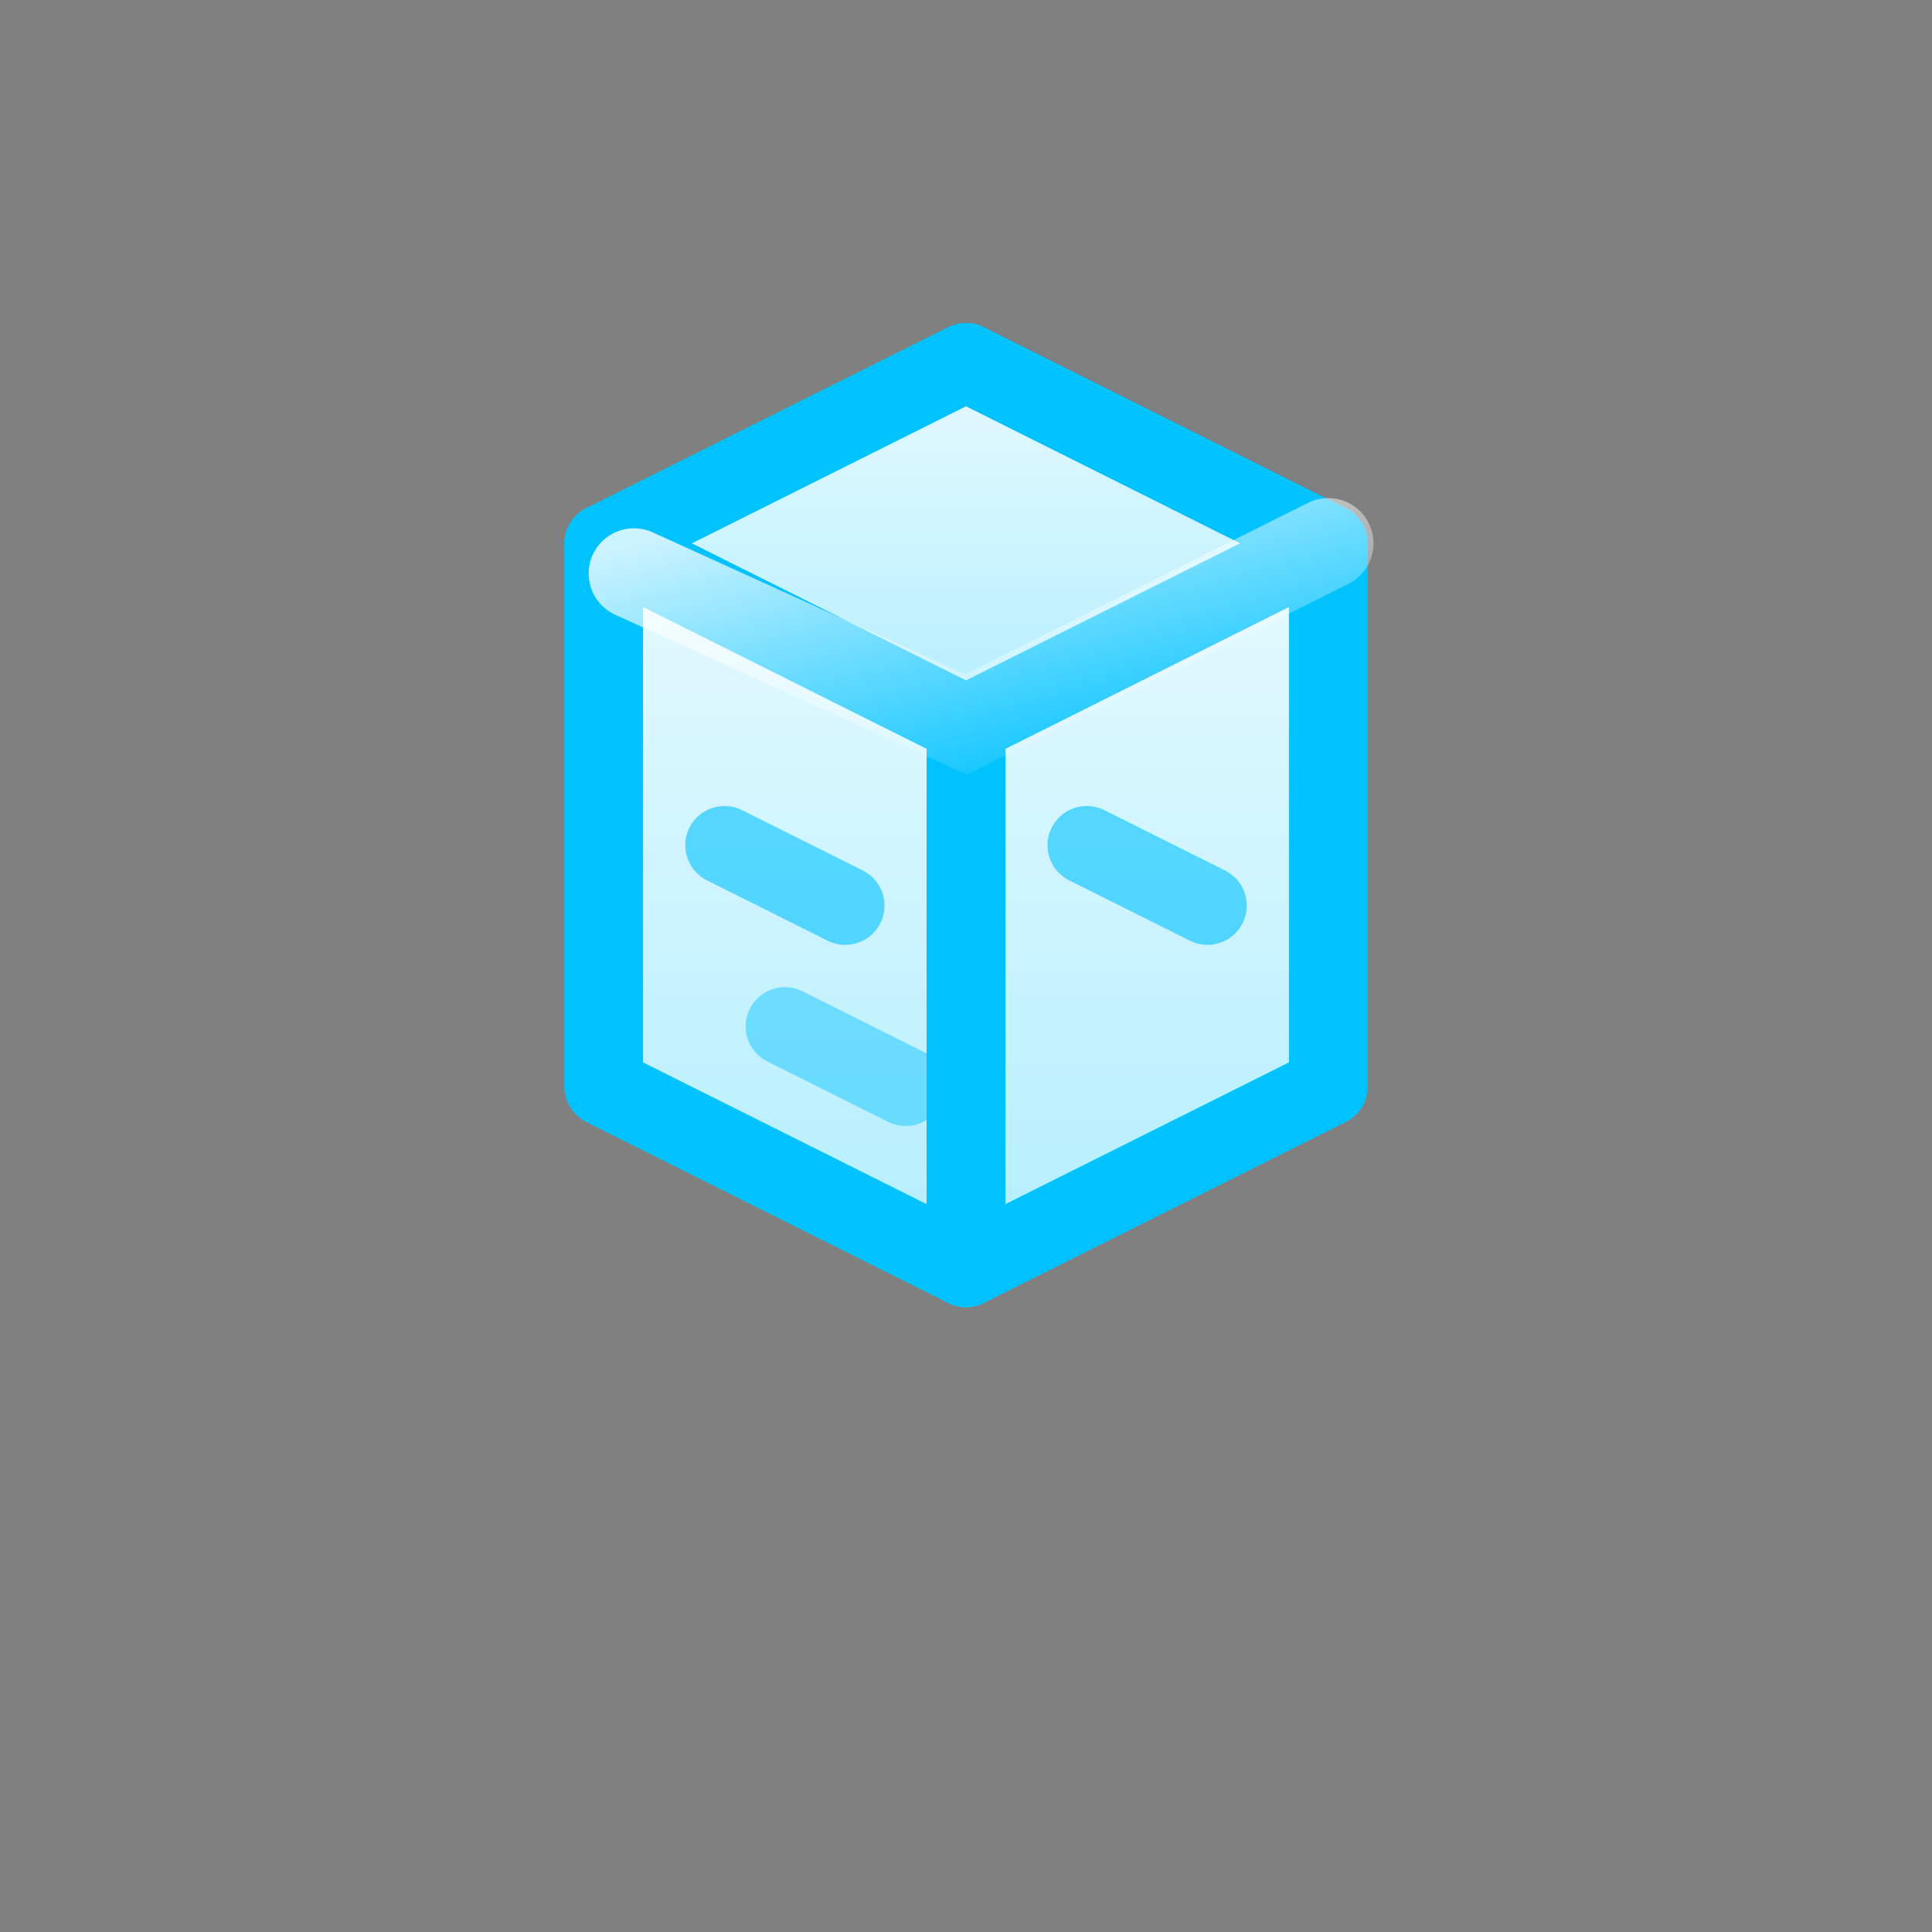 <?xml version="1.0" encoding="UTF-8"?>
<svg xmlns="http://www.w3.org/2000/svg" viewBox="0 0 64 64" width="256" height="256">
  <rect x="0" y="0" width="64" height="64" fill="#808080" stroke="none"/>
  <defs>
    <linearGradient id="g" x1="0" y1="0" x2="0" y2="1">
      <stop offset="0%" stop-color="#E6F9FF"/>
      <stop offset="100%" stop-color="#B3EEFF"/>
    </linearGradient>
    <linearGradient id="shine" x1="0" y1="0" x2="1" y2="1">
      <stop offset="0%" stop-color="#ffffff" stop-opacity="0.8"/>
      <stop offset="100%" stop-color="#ffffff" stop-opacity="0"/>
    </linearGradient>
  </defs>
  <!-- Cube group -->
  <g stroke="#00C2FF" stroke-width="2.6" stroke-linejoin="round" stroke-linecap="round">
    <!-- Top face -->
    <path d="M20 18 L32 12 L44 18 L32 24 Z" fill="url(#g)"/>
    <!-- Front face -->
    <path d="M20 18 L32 24 L32 42 L20 36 Z" fill="url(#g)"/>
    <!-- Side face -->
    <path d="M44 18 L32 24 L32 42 L44 36 Z" fill="url(#g)"/>
    <!-- Edge strokes (draw over fills for crispness) -->
    <path d="M20 18 L32 24 L44 18" fill="none"/>
    <path d="M32 24 L32 42" fill="none"/>
    <path d="M20 18 L20 36 L32 42 L44 36 L44 18 L32 12 L20 18 Z" fill="none"/>
    <!-- Inner cracks / facets -->
    <path d="M24 28 L28 30 M36 28 L40 30" stroke-opacity="0.6"/>
    <path d="M26 34 L30 36" stroke-opacity="0.45"/>
  </g>
  <!-- Soft highlight -->
  <path d="M21 19 L32 24 L44 18" fill="none" stroke="url(#shine)" stroke-width="3" stroke-linecap="round"/>
</svg>

